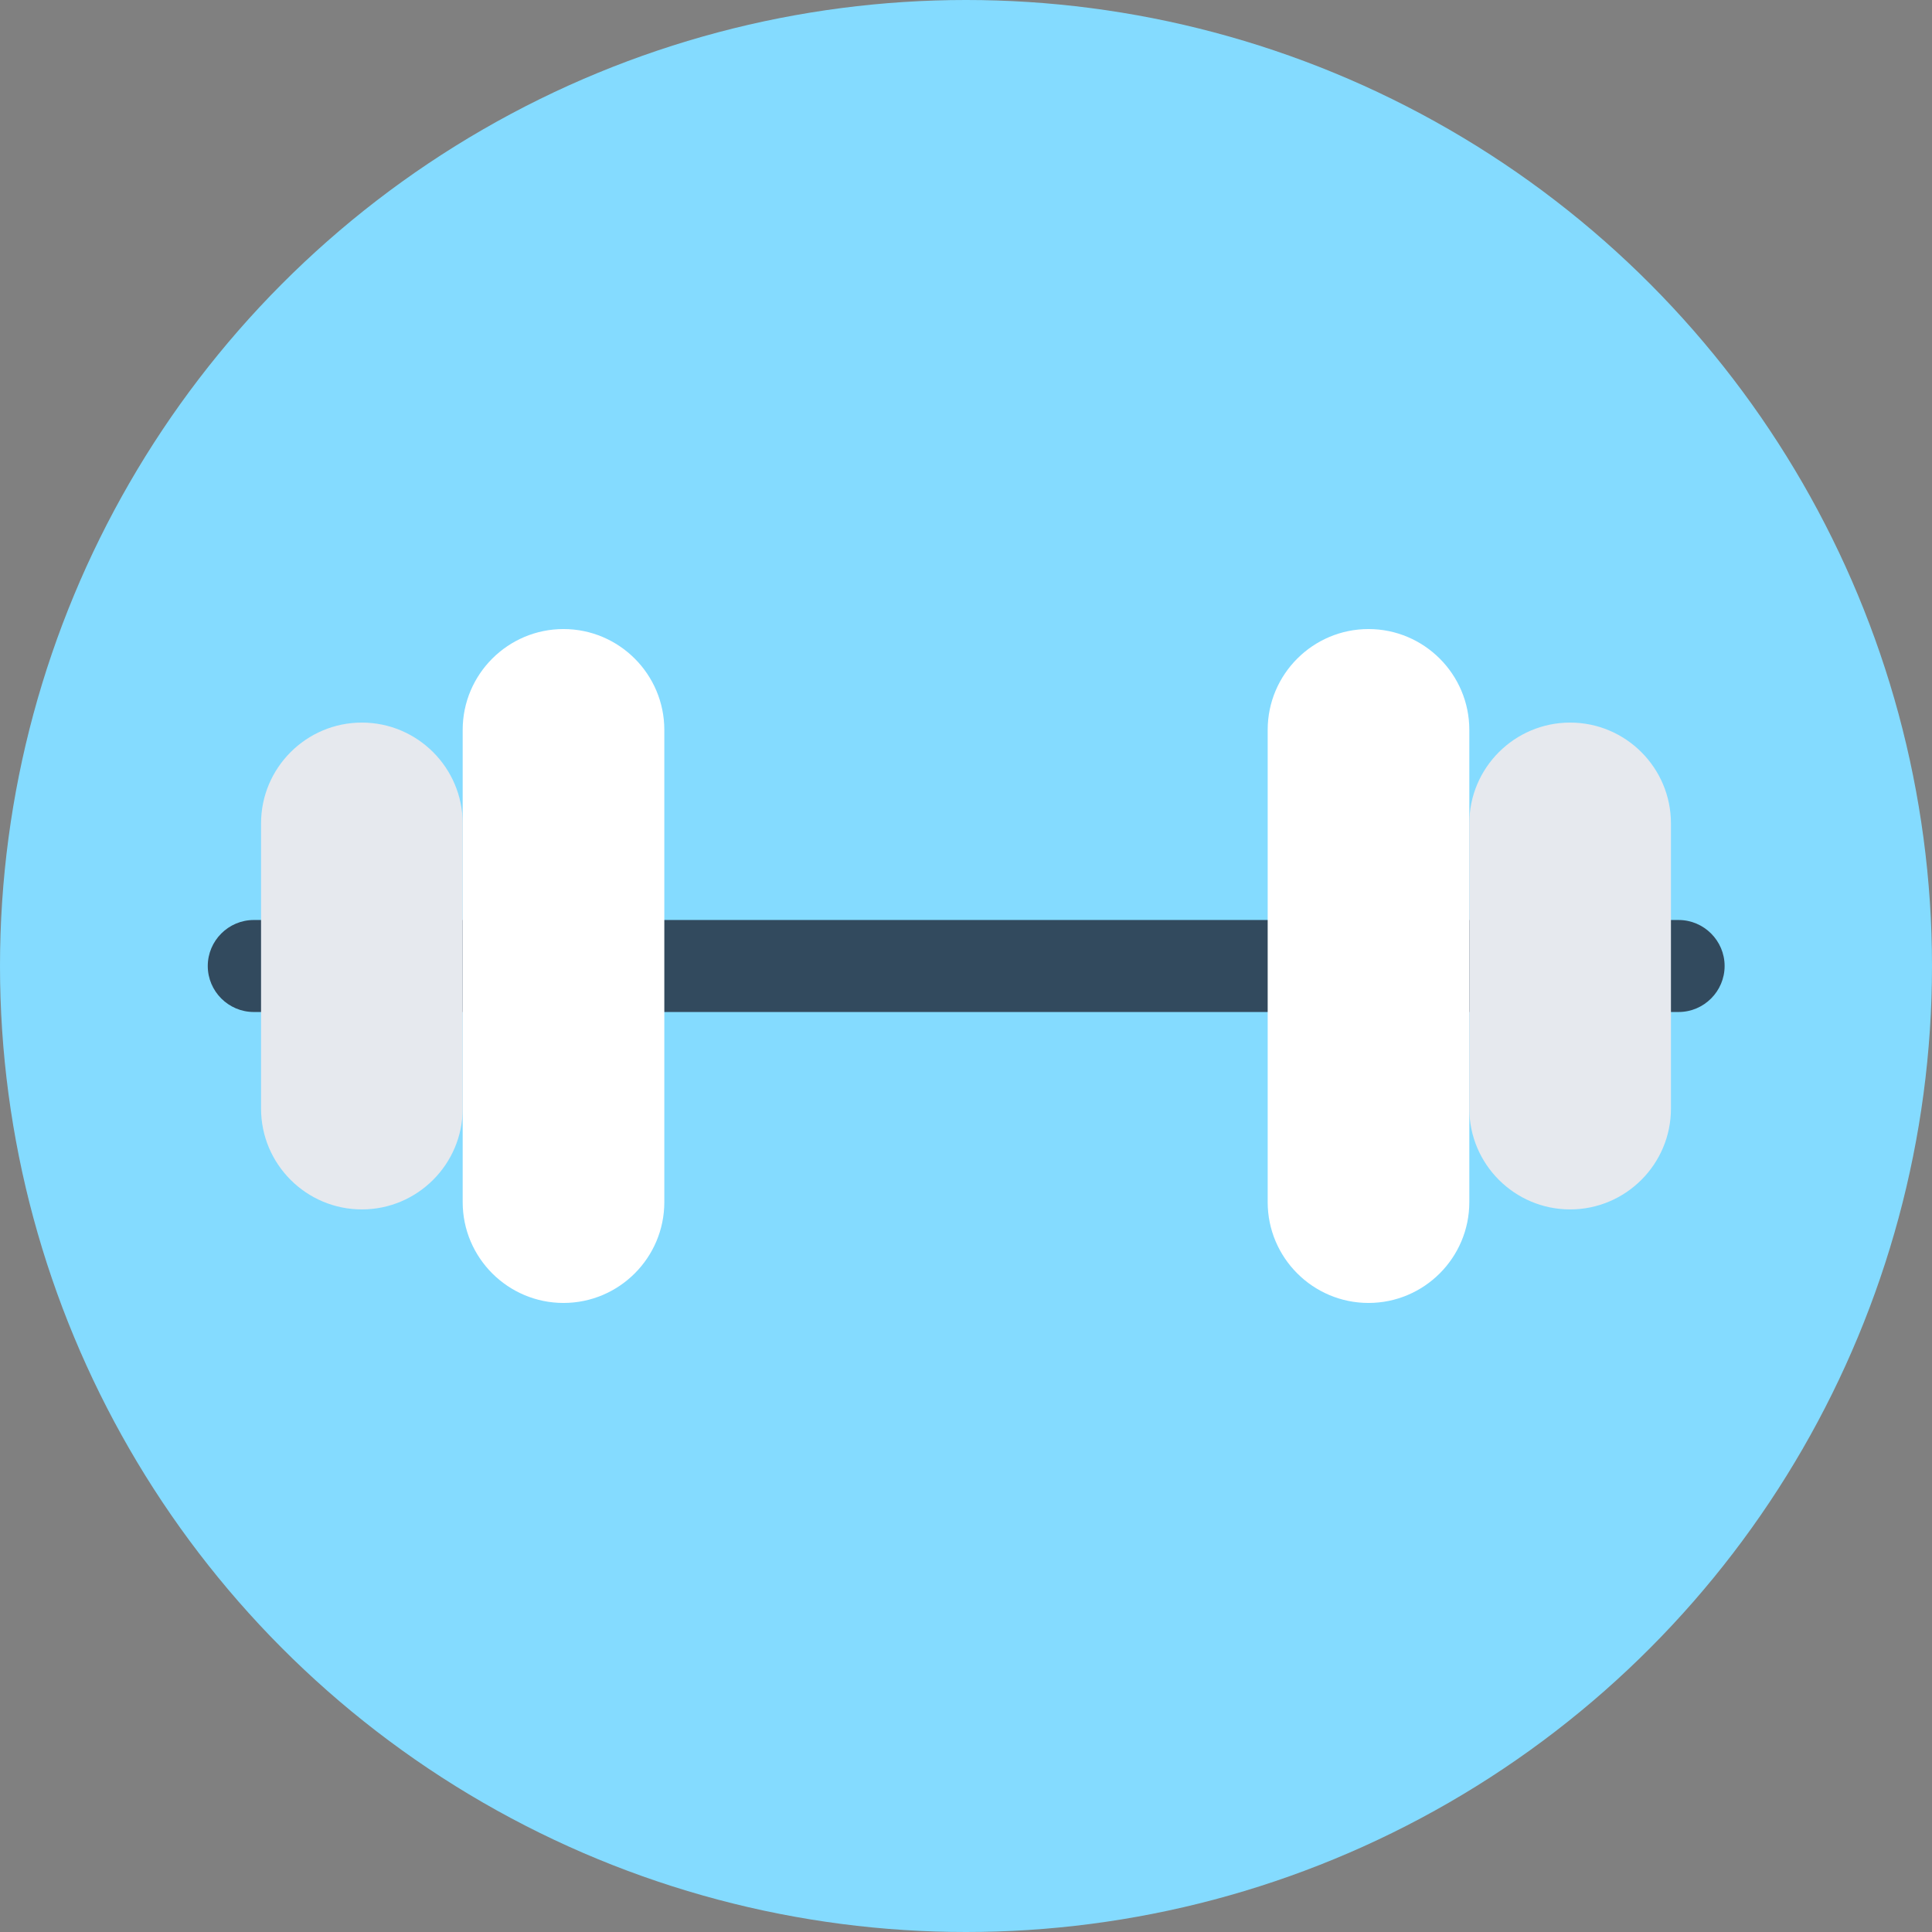 <?xml version="1.0" encoding="iso-8859-1"?>
<!-- Uploaded to: SVG Repo, www.svgrepo.com, Generator: SVG Repo Mixer Tools -->
<svg height="800px" width="800px" version="1.1" id="Layer_1" xmlns="http://www.w3.org/2000/svg" xmlns:xlink="http://www.w3.org/1999/xlink" 
	 viewBox="0 0 504 504" xml:space="preserve">
<rect x="0" y="0" width="504" height="504" fill="#808080" stroke="none"/>
<circle style="fill:#84DBFF;" cx="252" cy="252" r="252"/>
<path style="fill:#324A5E;" d="M437.9,264H66.2c-6.6,0-12-5.4-12-12l0,0c0-6.6,5.4-12,12-12h371.7c6.6,0,12,5.4,12,12l0,0
	C449.9,258.6,444.5,264,437.9,264z"/>
<path style="fill:#FFFFFF;" d="M357,339.9L357,339.9c-14.5,0-26.3-11.8-26.3-26.3V190.4c0-14.5,11.8-26.3,26.3-26.3l0,0
	c14.5,0,26.3,11.8,26.3,26.3v123.2C383.3,328.1,371.5,339.9,357,339.9z"/>
<path style="fill:#E6E9EE;" d="M409.6,315.5L409.6,315.5c-14.5,0-26.3-11.8-26.3-26.3v-74.4c0-14.5,11.8-26.3,26.3-26.3l0,0
	c14.5,0,26.3,11.8,26.3,26.3v74.4C435.9,303.7,424.1,315.5,409.6,315.5z"/>
<path style="fill:#FFFFFF;" d="M147,164.1L147,164.1c14.5,0,26.3,11.8,26.3,26.3v123.2c0,14.5-11.8,26.3-26.3,26.3l0,0
	c-14.5,0-26.3-11.8-26.3-26.3V190.4C120.7,175.9,132.5,164.1,147,164.1z"/>
<path style="fill:#E6E9EE;" d="M94.4,188.5L94.4,188.5c14.5,0,26.3,11.8,26.3,26.3v74.4c0,14.5-11.8,26.3-26.3,26.3l0,0
	c-14.5,0-26.3-11.8-26.3-26.3v-74.4C68.1,200.3,79.9,188.5,94.4,188.5z"/>
</svg>